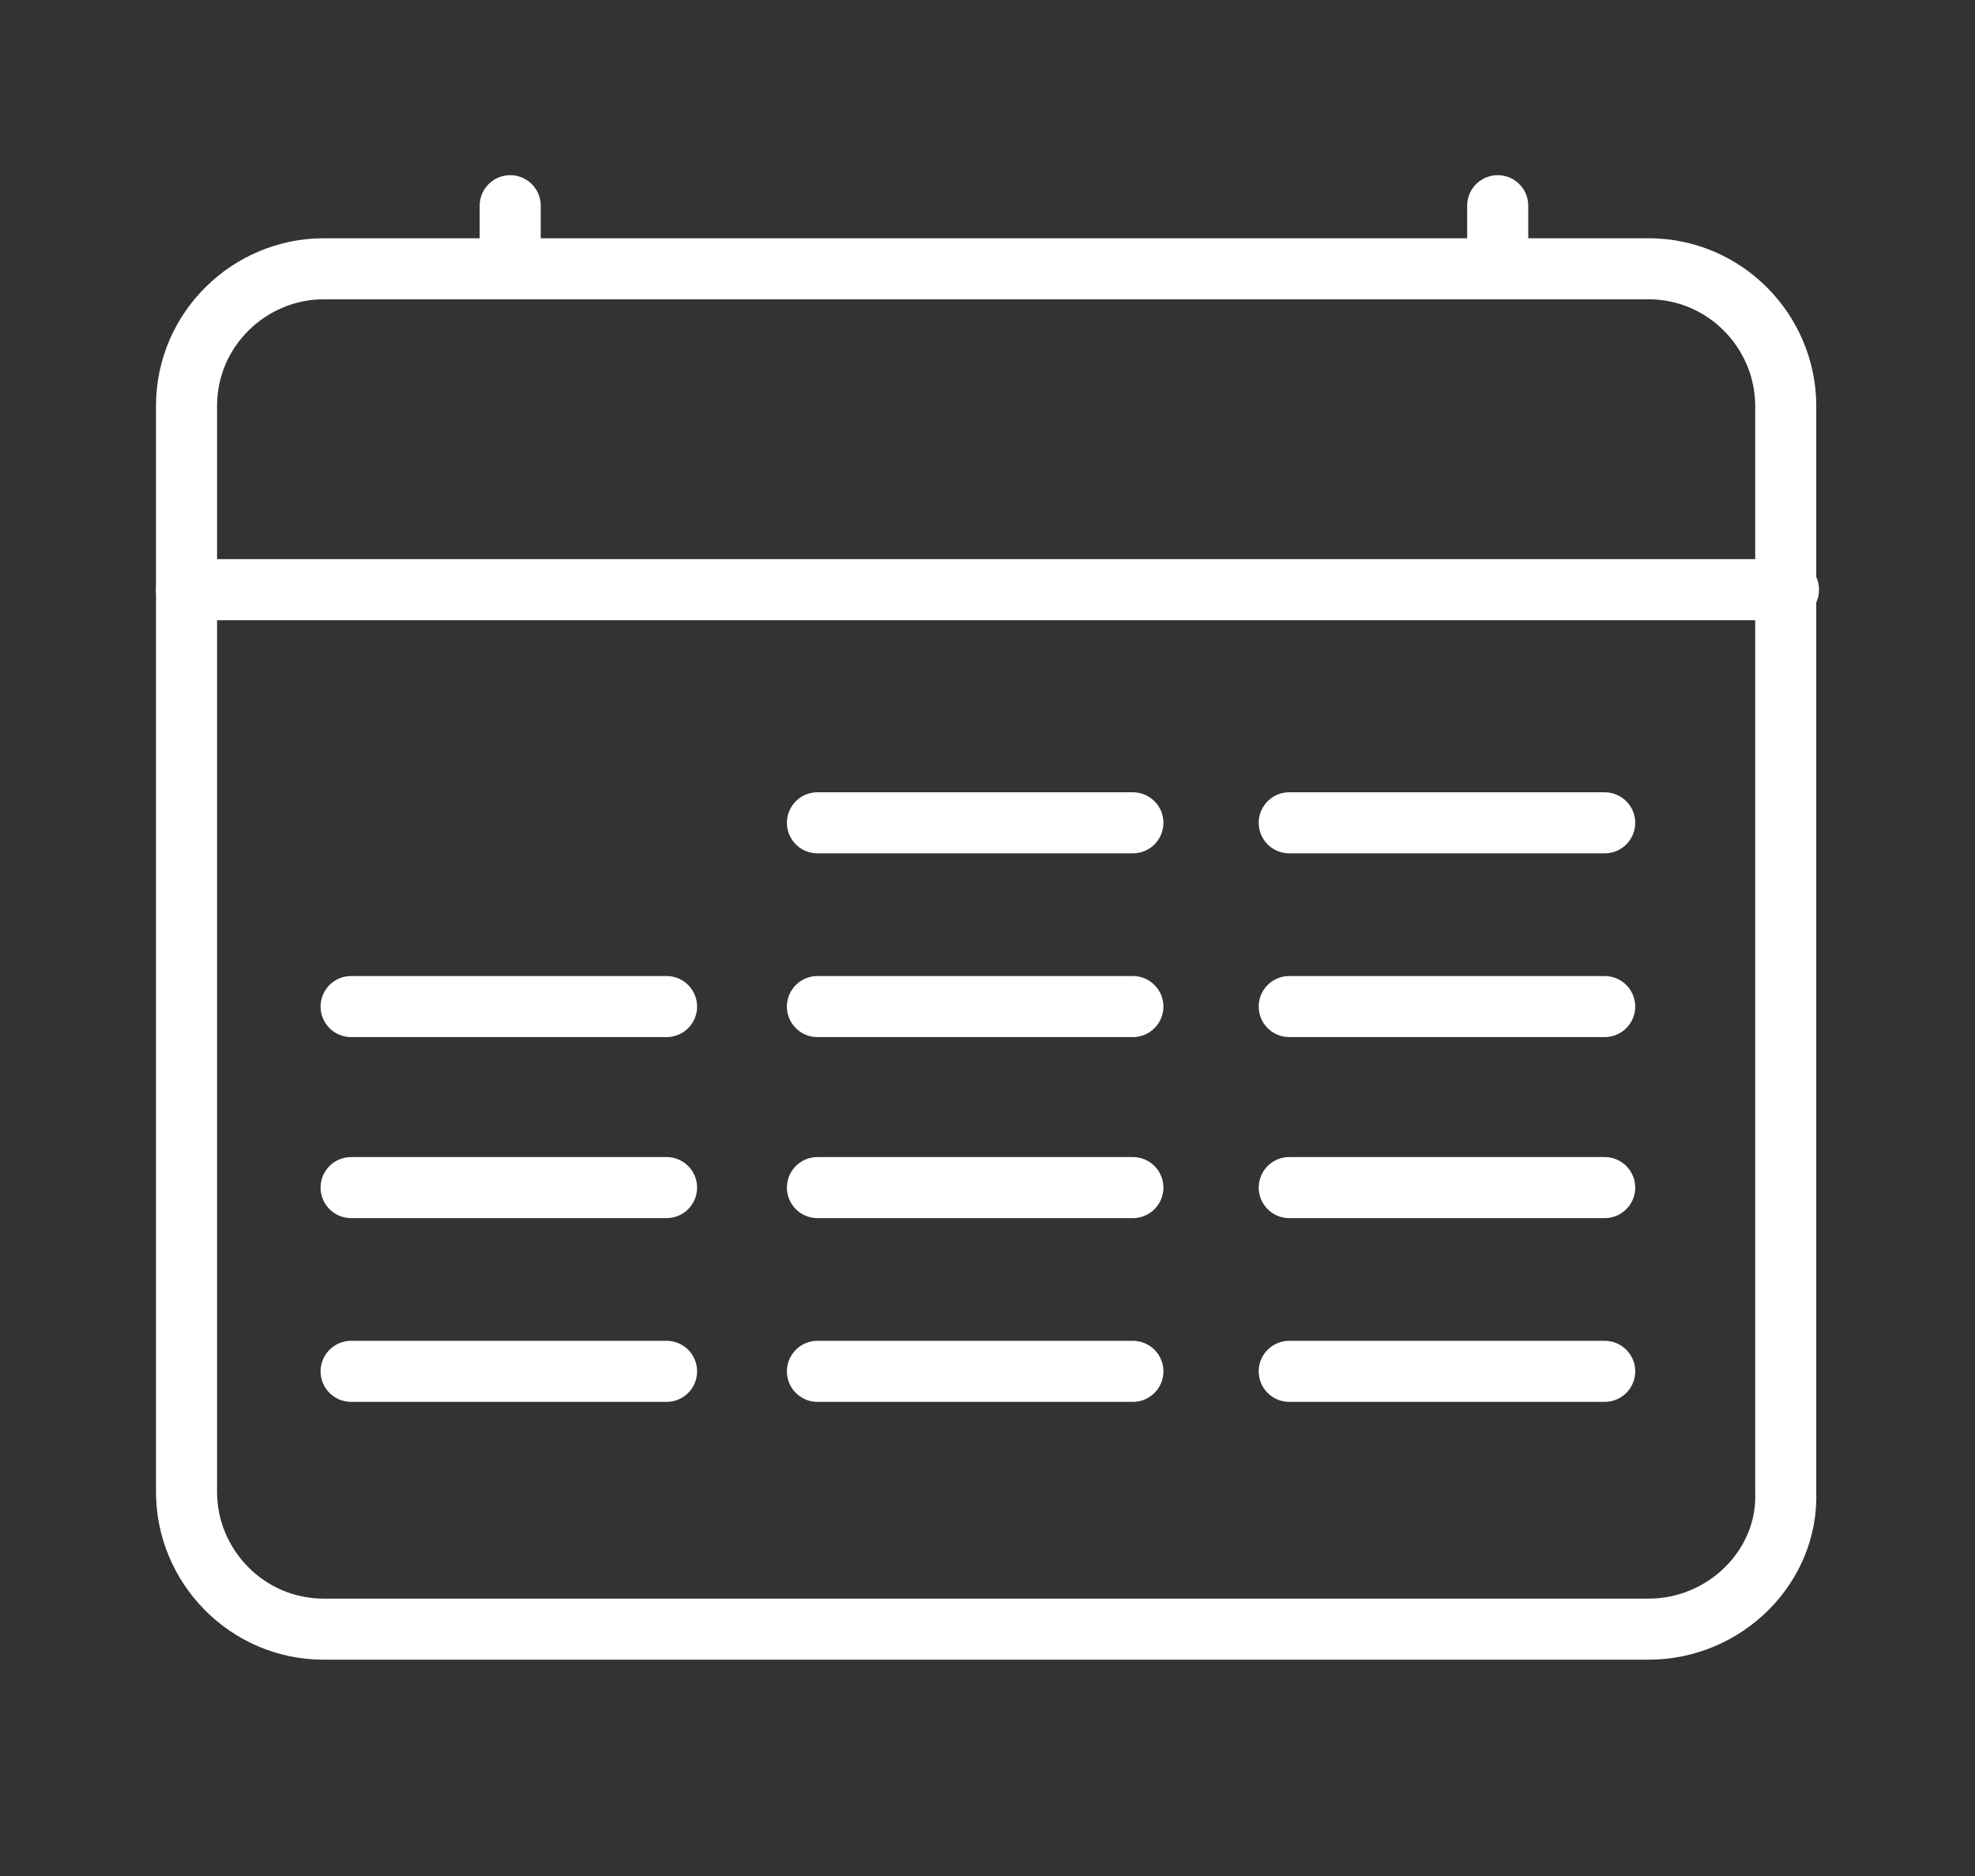 <?xml version="1.0" encoding="utf-8"?>
<!-- Generator: Adobe Illustrator 27.5.0, SVG Export Plug-In . SVG Version: 6.00 Build 0)  -->
<svg version="1.1" id="Calque_1" xmlns="http://www.w3.org/2000/svg" xmlns:xlink="http://www.w3.org/1999/xlink" x="0px" y="0px"
	 viewBox="0 0 72 68.4" style="enable-background:new 0 0 72 68.4;" xml:space="preserve">
<rect x="0" y="0" width="72" height="68.4" fill="#333333" stroke="none"/>
<path style="fill:none;stroke:#FFFFFF;stroke-width:2.226;stroke-linecap:round;stroke-linejoin:round;stroke-miterlimit:10;" d="
	M60.1,59.4H11.8c-2.8,0-5-2.3-5-5V14.8c0-2.8,2.3-5,5-5h48.3c2.8,0,5,2.3,5,5v39.6C65.2,57.1,62.9,59.4,60.1,59.4z"/>
<line style="fill:none;stroke:#FFFFFF;stroke-width:2.226;stroke-linecap:round;stroke-linejoin:round;stroke-miterlimit:10;" x1="6.8" y1="21.5" x2="65.2" y2="21.5"/>
<line style="fill:none;stroke:#FFFFFF;stroke-width:2.226;stroke-linecap:round;stroke-linejoin:round;stroke-miterlimit:10;" x1="29.8" y1="43.3" x2="41.3" y2="43.3"/>
<line style="fill:none;stroke:#FFFFFF;stroke-width:2.226;stroke-linecap:round;stroke-linejoin:round;stroke-miterlimit:10;" x1="47" y1="43.3" x2="58.5" y2="43.3"/>
<line style="fill:none;stroke:#FFFFFF;stroke-width:2.226;stroke-linecap:round;stroke-linejoin:round;stroke-miterlimit:10;" x1="12.8" y1="43.3" x2="24.3" y2="43.3"/>
<line style="fill:none;stroke:#FFFFFF;stroke-width:2.226;stroke-linecap:round;stroke-linejoin:round;stroke-miterlimit:10;" x1="29.8" y1="50" x2="41.3" y2="50"/>
<line style="fill:none;stroke:#FFFFFF;stroke-width:2.226;stroke-linecap:round;stroke-linejoin:round;stroke-miterlimit:10;" x1="47" y1="50" x2="58.5" y2="50"/>
<line style="fill:none;stroke:#FFFFFF;stroke-width:2.226;stroke-linecap:round;stroke-linejoin:round;stroke-miterlimit:10;" x1="12.8" y1="50" x2="24.3" y2="50"/>
<line style="fill:none;stroke:#FFFFFF;stroke-width:2.226;stroke-linecap:round;stroke-linejoin:round;stroke-miterlimit:10;" x1="29.8" y1="30" x2="41.3" y2="30"/>
<line style="fill:none;stroke:#FFFFFF;stroke-width:2.226;stroke-linecap:round;stroke-linejoin:round;stroke-miterlimit:10;" x1="47" y1="30" x2="58.5" y2="30"/>
<line style="fill:none;stroke:#FFFFFF;stroke-width:2.226;stroke-linecap:round;stroke-linejoin:round;stroke-miterlimit:10;" x1="29.8" y1="36.7" x2="41.3" y2="36.7"/>
<line style="fill:none;stroke:#FFFFFF;stroke-width:2.226;stroke-linecap:round;stroke-linejoin:round;stroke-miterlimit:10;" x1="47" y1="36.7" x2="58.5" y2="36.7"/>
<line style="fill:none;stroke:#FFFFFF;stroke-width:2.226;stroke-linecap:round;stroke-linejoin:round;stroke-miterlimit:10;" x1="12.8" y1="36.7" x2="24.3" y2="36.7"/>
<line style="fill:none;stroke:#FFFFFF;stroke-width:2.226;stroke-linecap:round;stroke-linejoin:round;stroke-miterlimit:10;" x1="18.6" y1="9.3" x2="18.6" y2="7.5"/>
<line style="fill:none;stroke:#FFFFFF;stroke-width:2.226;stroke-linecap:round;stroke-linejoin:round;stroke-miterlimit:10;" x1="54.6" y1="9.3" x2="54.6" y2="7.5"/>
</svg>
